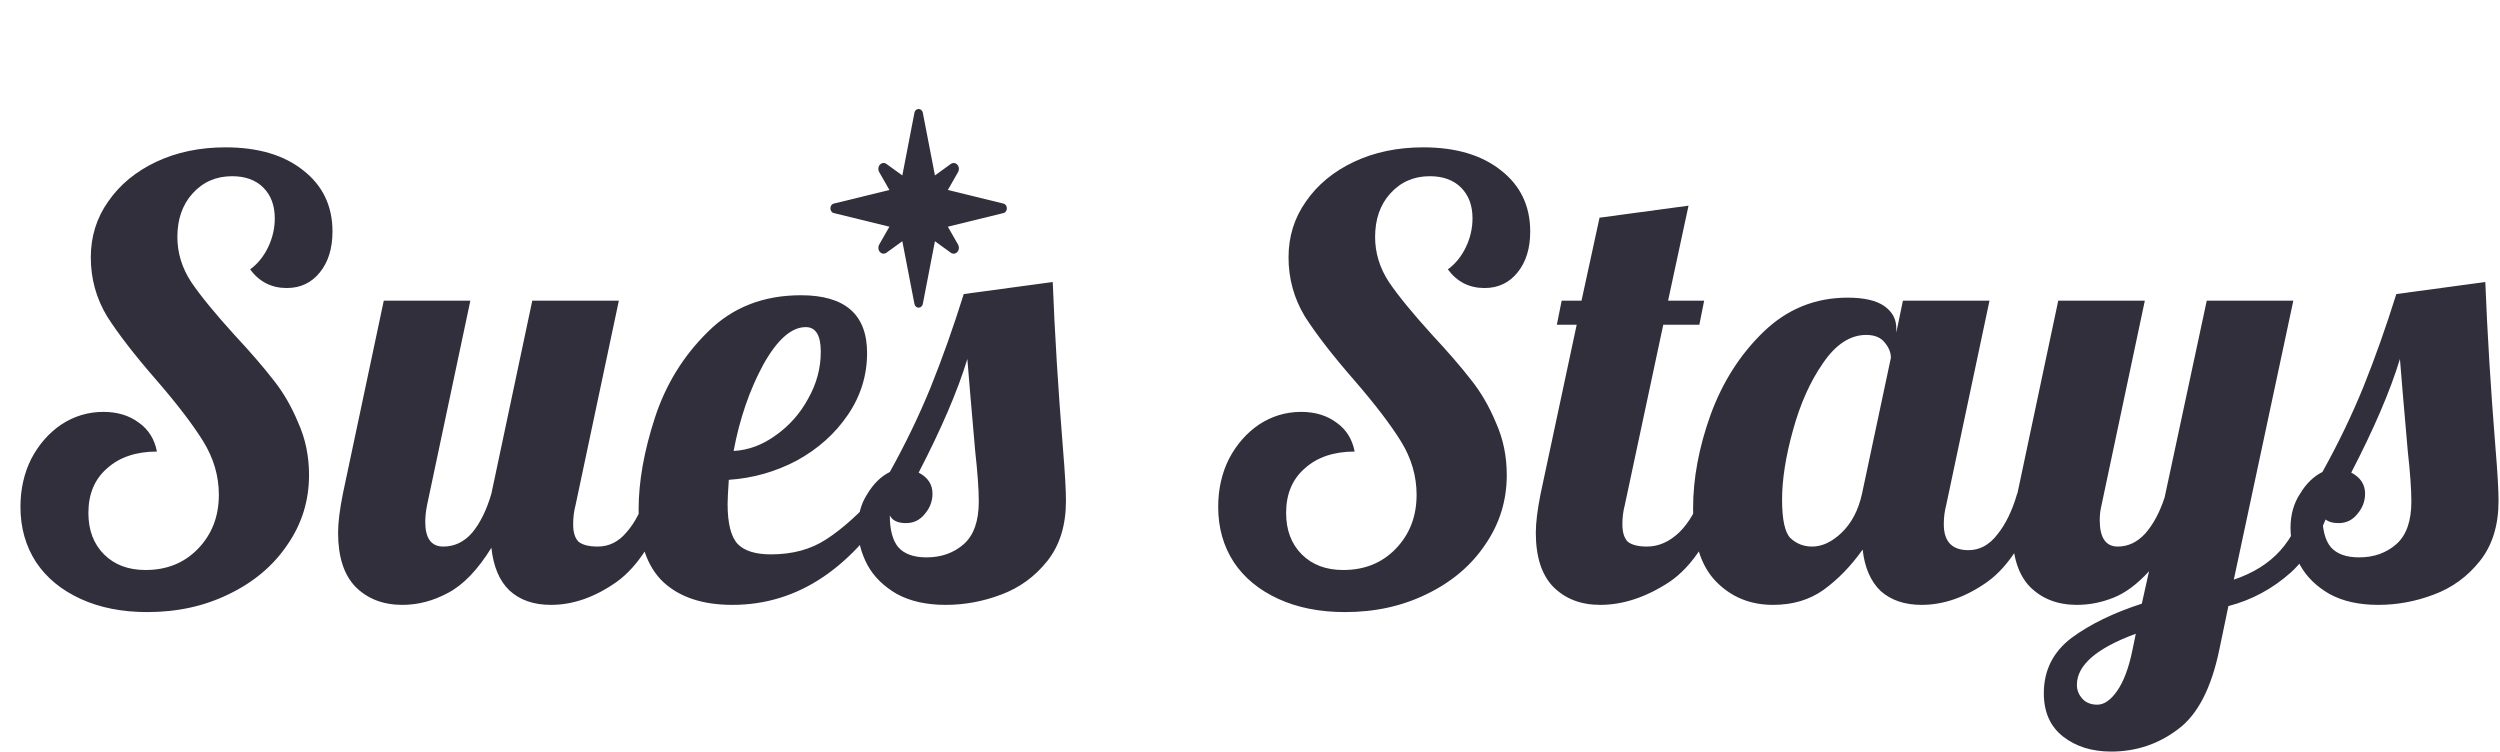 <svg width="4266" height="1283" viewBox="0 0 4266 1283" fill="none" xmlns="http://www.w3.org/2000/svg">
<path d="M1422.78 363.581L1517.69 386.826L1500.24 417.391C1497.97 421.367 1498.47 426.588 1501.44 429.932C1503.16 431.874 1505.45 432.877 1507.76 432.877C1509.42 432.877 1511.1 432.352 1512.58 431.282L1539.73 411.639L1560.37 518.488C1562.05 527.171 1573.05 527.171 1574.73 518.488L1595.37 411.639L1622.52 431.282C1626.05 433.837 1630.69 433.276 1633.66 429.932C1635.39 427.99 1636.28 425.416 1636.28 422.821C1636.28 420.944 1635.81 419.06 1634.86 417.391L1617.41 386.826L1712.32 363.581C1720.03 361.691 1720.03 349.309 1712.32 347.419L1617.41 324.174L1634.86 293.609C1637.13 289.633 1636.63 284.412 1633.66 281.068C1631.94 279.126 1629.65 278.123 1627.34 278.123C1625.68 278.123 1624 278.647 1622.52 279.718L1595.37 299.361L1574.73 192.512C1573.05 183.829 1562.05 183.829 1560.37 192.512L1539.73 299.361L1512.58 279.718C1509.05 277.163 1504.41 277.724 1501.44 281.068C1499.71 283.01 1498.82 285.584 1498.82 288.179C1498.82 290.056 1499.29 291.94 1500.24 293.609L1517.69 324.174L1422.78 347.419C1415.07 349.309 1415.07 361.691 1422.78 363.581Z" fill="#312F3C"/>
<path d="M251.371 1044.47C208.282 1044.47 170.323 1036.94 137.494 1021.9C104.665 1006.85 79.359 985.989 61.577 959.316C43.794 931.958 34.903 900.497 34.903 864.932C34.903 834.838 41.058 807.48 53.369 782.858C66.364 758.237 83.463 738.744 104.665 724.381C126.551 710.019 150.489 702.837 176.479 702.837C200.417 702.837 220.593 708.993 237.008 721.304C253.422 732.931 263.682 749.345 267.785 770.548C232.22 770.548 203.837 780.123 182.634 799.273C161.432 817.74 150.831 843.045 150.831 875.191C150.831 904.6 159.722 928.196 177.505 945.979C195.287 963.761 218.883 972.652 248.293 972.652C284.542 972.652 314.293 960.684 337.547 936.746C361.485 912.124 373.454 881.346 373.454 844.413C373.454 812.268 364.563 781.833 346.781 753.107C328.998 724.381 302.324 689.5 266.759 648.464C229.826 606.059 201.785 569.81 182.634 539.717C164.168 508.94 154.935 475.426 154.935 439.177C154.935 403.612 164.852 371.809 184.686 343.768C204.52 315.042 231.878 292.472 266.759 276.057C301.64 259.643 340.967 251.435 384.739 251.435C440.139 251.435 484.253 264.43 517.082 290.42C550.595 316.41 567.352 351.291 567.352 395.063C567.352 423.789 560.17 447.043 545.808 464.825C531.445 482.608 512.637 491.499 489.382 491.499C463.393 491.499 442.532 480.898 426.802 459.696C439.797 450.121 450.056 437.468 457.579 421.737C465.103 406.006 468.864 389.592 468.864 372.493C468.864 350.607 462.367 333.166 449.372 320.172C436.377 307.177 418.594 300.679 396.024 300.679C368.667 300.679 346.097 310.596 328.314 330.431C311.215 349.581 302.666 374.203 302.666 404.296C302.666 431.654 310.532 457.302 326.262 481.24C341.993 504.494 366.615 534.587 400.128 571.52C427.486 600.93 449.372 626.236 465.786 647.438C482.885 668.64 497.248 693.262 508.875 721.304C521.186 748.661 527.341 778.413 527.341 810.558C527.341 854.33 515.03 893.999 490.408 929.564C466.47 965.129 433.299 993.171 390.895 1013.69C349.174 1034.21 302.666 1044.47 251.371 1044.47ZM686.678 1032.16C653.849 1032.16 627.175 1021.9 606.657 1001.38C586.823 980.86 576.906 950.082 576.906 909.046C576.906 891.947 579.641 869.719 585.113 842.361L654.875 513.043H802.607L728.741 861.854C726.689 872.113 725.663 881.688 725.663 890.579C725.663 918.621 735.922 932.642 756.441 932.642C775.591 932.642 792.006 924.777 805.684 909.046C819.363 892.631 830.306 870.403 838.514 842.361L908.276 513.043H1056.01L982.142 861.854C979.406 872.113 978.038 883.056 978.038 894.683C978.038 908.362 981.116 918.279 987.271 924.435C994.11 929.906 1005.05 932.642 1020.1 932.642C1039.25 932.642 1055.67 924.435 1069.34 908.02C1083.71 891.605 1094.99 869.719 1103.2 842.361H1146.29C1120.98 916.227 1089.52 966.497 1051.9 993.171C1014.97 1019.16 977.696 1032.16 940.079 1032.16C910.67 1032.16 887.074 1023.95 869.291 1007.53C852.192 991.119 841.933 966.839 838.514 934.694C815.26 972.311 790.638 997.958 764.648 1011.64C739.342 1025.32 713.352 1032.16 686.678 1032.16ZM1249.78 1032.16C1199.17 1032.16 1159.85 1019.16 1131.8 993.171C1103.76 966.497 1089.74 925.119 1089.74 869.035C1089.74 821.843 1098.98 769.864 1117.44 713.096C1135.91 656.329 1166 607.427 1207.72 566.391C1249.44 524.67 1302.45 503.81 1366.74 503.81C1441.97 503.81 1479.59 536.639 1479.59 602.298C1479.59 640.598 1468.65 675.822 1446.76 707.967C1424.87 740.112 1395.81 766.102 1359.56 785.936C1323.31 805.087 1284.67 816.03 1243.63 818.765C1242.26 839.284 1241.58 852.963 1241.58 859.802C1241.58 893.315 1247.39 916.227 1259.02 928.538C1270.64 940.165 1289.45 945.979 1315.44 945.979C1352.38 945.979 1383.84 937.429 1409.83 920.331C1436.5 903.232 1465.57 877.243 1497.03 842.361H1531.91C1455.99 968.891 1361.95 1032.16 1249.78 1032.16ZM1251.84 769.522C1277.14 768.154 1301.08 759.262 1323.65 742.848C1346.9 726.433 1365.37 705.573 1379.05 680.267C1393.41 654.961 1400.59 628.288 1400.59 600.246C1400.59 572.204 1392.04 558.183 1374.95 558.183C1350.32 558.183 1326.04 579.728 1302.11 622.816C1278.85 665.904 1262.1 714.806 1251.84 769.522ZM1613.77 1032.16C1580.94 1032.16 1553.24 1026 1530.67 1013.69C1508.1 1000.69 1491.34 984.28 1480.4 964.445C1469.46 943.927 1463.98 922.725 1463.98 900.839C1463.98 878.268 1469.46 858.776 1480.4 842.361C1490.66 825.263 1503.31 812.952 1518.36 805.429C1545.03 757.553 1568.29 709.335 1588.12 660.775C1607.95 611.531 1626.76 558.525 1644.55 501.758L1796.38 481.24C1799.8 568.785 1805.61 663.511 1813.82 765.418C1817.24 806.455 1818.95 836.206 1818.95 854.672C1818.95 896.393 1808.35 930.59 1787.15 957.264C1765.94 983.938 1739.61 1003.09 1708.15 1014.71C1677.37 1026.34 1645.91 1032.16 1613.77 1032.16ZM1580.94 951.108C1606.24 951.108 1627.45 943.585 1644.55 928.538C1661.64 913.491 1670.19 889.212 1670.19 855.698C1670.19 835.18 1668.14 806.455 1664.04 769.522C1657.2 691.552 1652.75 639.231 1650.7 612.557C1634.29 666.588 1606.59 731.221 1567.6 806.455C1583.33 814.662 1591.2 826.631 1591.2 842.361C1591.2 855.356 1586.75 866.983 1577.86 877.243C1569.65 887.502 1559.05 892.631 1546.06 892.631C1531.69 892.631 1522.46 888.186 1518.36 879.294C1518.36 903.916 1523.15 922.041 1532.72 933.668C1542.98 945.295 1559.05 951.108 1580.94 951.108ZM2295.18 1044.47C2252.09 1044.47 2214.14 1036.94 2181.31 1021.9C2148.48 1006.85 2123.17 985.989 2105.39 959.316C2087.61 931.958 2078.71 900.497 2078.71 864.932C2078.71 834.838 2084.87 807.48 2097.18 782.858C2110.18 758.237 2127.27 738.744 2148.48 724.381C2170.36 710.019 2194.3 702.837 2220.29 702.837C2244.23 702.837 2264.41 708.993 2280.82 721.304C2297.23 732.931 2307.49 749.345 2311.6 770.548C2276.03 770.548 2247.65 780.123 2226.45 799.273C2205.24 817.74 2194.64 843.045 2194.64 875.191C2194.64 904.6 2203.53 928.196 2221.32 945.979C2239.1 963.761 2262.7 972.652 2292.1 972.652C2328.35 972.652 2358.11 960.684 2381.36 936.746C2405.3 912.124 2417.27 881.346 2417.27 844.413C2417.27 812.268 2408.38 781.833 2390.59 753.107C2372.81 724.381 2346.14 689.5 2310.57 648.464C2273.64 606.059 2245.6 569.81 2226.45 539.717C2207.98 508.94 2198.75 475.426 2198.75 439.177C2198.75 403.612 2208.66 371.809 2228.5 343.768C2248.33 315.042 2275.69 292.472 2310.57 276.057C2345.45 259.643 2384.78 251.435 2428.55 251.435C2483.95 251.435 2528.06 264.43 2560.89 290.42C2594.41 316.41 2611.16 351.291 2611.16 395.063C2611.16 423.789 2603.98 447.043 2589.62 464.825C2575.26 482.608 2556.45 491.499 2533.19 491.499C2507.2 491.499 2486.34 480.898 2470.61 459.696C2483.61 450.121 2493.87 437.468 2501.39 421.737C2508.91 406.006 2512.68 389.592 2512.68 372.493C2512.68 350.607 2506.18 333.166 2493.18 320.172C2480.19 307.177 2462.41 300.679 2439.84 300.679C2412.48 300.679 2389.91 310.596 2372.13 330.431C2355.03 349.581 2346.48 374.203 2346.48 404.296C2346.48 431.654 2354.34 457.302 2370.07 481.24C2385.8 504.494 2410.43 534.587 2443.94 571.52C2471.3 600.93 2493.18 626.236 2509.6 647.438C2526.7 668.64 2541.06 693.262 2552.69 721.304C2565 748.661 2571.15 778.413 2571.15 810.558C2571.15 854.33 2558.84 893.999 2534.22 929.564C2510.28 965.129 2477.11 993.171 2434.71 1013.69C2392.99 1034.21 2346.48 1044.47 2295.18 1044.47ZM2730.49 1032.16C2697.66 1032.16 2670.99 1021.9 2650.47 1001.38C2630.63 980.86 2620.72 950.082 2620.72 909.046C2620.72 891.947 2623.45 869.719 2628.93 842.361L2690.48 554.08H2656.62L2664.83 513.043H2698.69L2729.46 371.467L2881.3 350.949L2846.42 513.043H2907.97L2899.77 554.08H2838.21L2772.55 861.854C2769.82 872.113 2768.45 883.056 2768.45 894.683C2768.45 908.362 2771.53 918.279 2777.68 924.435C2784.52 929.906 2795.47 932.642 2810.51 932.642C2830.35 932.642 2848.81 924.435 2865.91 908.02C2883.01 890.921 2895.32 869.035 2902.84 842.361H2945.93C2920.63 916.227 2888.14 966.497 2848.47 993.171C2808.8 1019.16 2769.48 1032.16 2730.49 1032.16ZM3025.54 1032.16C2986.56 1032.16 2954.07 1018.82 2928.08 992.145C2902.09 965.471 2889.1 923.751 2889.1 866.983C2889.1 816.372 2899.02 763.366 2918.85 707.967C2939.37 651.884 2969.46 604.692 3009.13 566.391C3049.48 527.406 3097.36 507.914 3152.76 507.914C3180.8 507.914 3201.66 512.701 3215.34 522.276C3229.02 531.852 3235.86 544.505 3235.86 560.235V567.417L3247.14 513.043H3394.87L3321.01 861.854C3318.27 872.113 3316.9 883.056 3316.9 894.683C3316.9 924.093 3330.92 938.797 3358.97 938.797C3378.12 938.797 3394.53 929.906 3408.21 912.124C3422.57 894.341 3433.86 871.087 3442.07 842.361H3485.15C3459.85 916.227 3428.39 966.497 3390.77 993.171C3353.84 1019.16 3316.56 1032.16 3278.95 1032.16C3250.22 1032.16 3226.97 1024.29 3209.18 1008.56C3192.08 992.145 3181.83 968.549 3178.41 937.771C3158.57 965.813 3136.34 988.725 3111.72 1006.51C3087.78 1023.61 3059.06 1032.16 3025.54 1032.16ZM3092.23 932.642C3109.33 932.642 3126.08 924.777 3142.5 909.046C3159.6 892.631 3171.22 870.403 3177.38 842.361L3226.62 610.505C3226.62 601.614 3223.2 593.065 3216.36 584.857C3209.53 575.966 3198.92 571.52 3184.56 571.52C3157.2 571.52 3132.58 587.593 3110.7 619.738C3088.81 651.2 3071.71 689.5 3059.4 734.641C3047.09 779.097 3040.93 818.423 3040.93 852.621C3040.93 886.818 3045.72 908.704 3055.3 918.279C3065.56 927.854 3077.87 932.642 3092.23 932.642ZM3602.48 1282.48C3569.66 1282.48 3542.3 1273.93 3520.41 1256.83C3498.53 1239.73 3487.58 1215.11 3487.58 1182.96C3487.58 1143.98 3503.31 1112.52 3534.77 1088.58C3566.24 1065.33 3606.25 1045.83 3654.81 1030.1L3667.12 974.704C3647.28 996.59 3627.11 1011.64 3606.59 1019.84C3586.07 1028.05 3565.21 1032.16 3544.01 1032.16C3511.18 1032.16 3484.5 1021.9 3463.99 1001.38C3444.15 980.86 3434.23 950.082 3434.23 909.046C3434.23 891.947 3436.97 869.719 3442.44 842.361L3512.2 513.043H3659.94L3586.07 861.854C3584.02 870.061 3582.99 878.61 3582.99 887.502C3582.99 917.595 3593.25 932.642 3613.77 932.642C3631.55 932.642 3647.28 925.119 3660.96 910.072C3674.64 894.341 3685.58 873.823 3693.79 848.517L3765.6 513.043H3913.34L3811.77 989.067C3844.6 978.124 3870.93 961.709 3890.77 939.823C3910.6 917.937 3927.36 885.45 3941.04 842.361H3984.12C3965.66 903.232 3940.69 948.031 3909.23 976.756C3877.77 1004.8 3842.21 1023.95 3802.54 1034.21L3787.15 1108.07C3773.47 1174.42 3749.87 1219.9 3716.36 1244.52C3682.85 1269.83 3644.89 1282.48 3602.48 1282.48ZM3578.89 1202.46C3590.52 1202.46 3601.8 1194.59 3612.74 1178.86C3623.69 1163.13 3632.24 1140.56 3638.39 1111.15L3644.55 1081.4C3577.52 1106.02 3544.01 1135.09 3544.01 1168.6C3544.01 1177.49 3547.09 1185.36 3553.24 1192.2C3559.4 1199.04 3567.95 1202.46 3578.89 1202.46ZM4058.33 1032.16C4025.5 1032.16 3997.8 1026 3975.23 1013.69C3952.66 1000.69 3935.9 984.28 3924.96 964.445C3914.02 943.927 3908.54 922.725 3908.54 900.839C3908.54 878.268 3914.02 858.776 3924.96 842.361C3935.22 825.263 3947.87 812.952 3962.92 805.429C3989.59 757.553 4012.84 709.335 4032.68 660.775C4052.51 611.531 4071.32 558.525 4089.1 501.758L4240.94 481.24C4244.36 568.785 4250.17 663.511 4258.38 765.418C4261.8 806.455 4263.51 836.206 4263.51 854.672C4263.51 896.393 4252.91 930.59 4231.71 957.264C4210.5 983.938 4184.17 1003.09 4152.71 1014.71C4121.93 1026.34 4090.47 1032.16 4058.33 1032.16ZM4025.5 951.108C4050.8 951.108 4072.01 943.585 4089.1 928.538C4106.2 913.491 4114.75 889.212 4114.75 855.698C4114.75 835.18 4112.7 806.455 4108.6 769.522C4101.76 691.552 4097.31 639.231 4095.26 612.557C4078.85 666.588 4051.15 731.221 4012.16 806.455C4027.89 814.662 4035.76 826.631 4035.76 842.361C4035.76 855.356 4031.31 866.983 4022.42 877.243C4014.21 887.502 4003.61 892.631 3990.62 892.631C3976.25 892.631 3967.02 888.186 3962.92 879.294C3962.92 903.916 3967.7 922.041 3977.28 933.668C3987.54 945.295 4003.61 951.108 4025.5 951.108Z" fill="#312F3C"/>
</svg>
